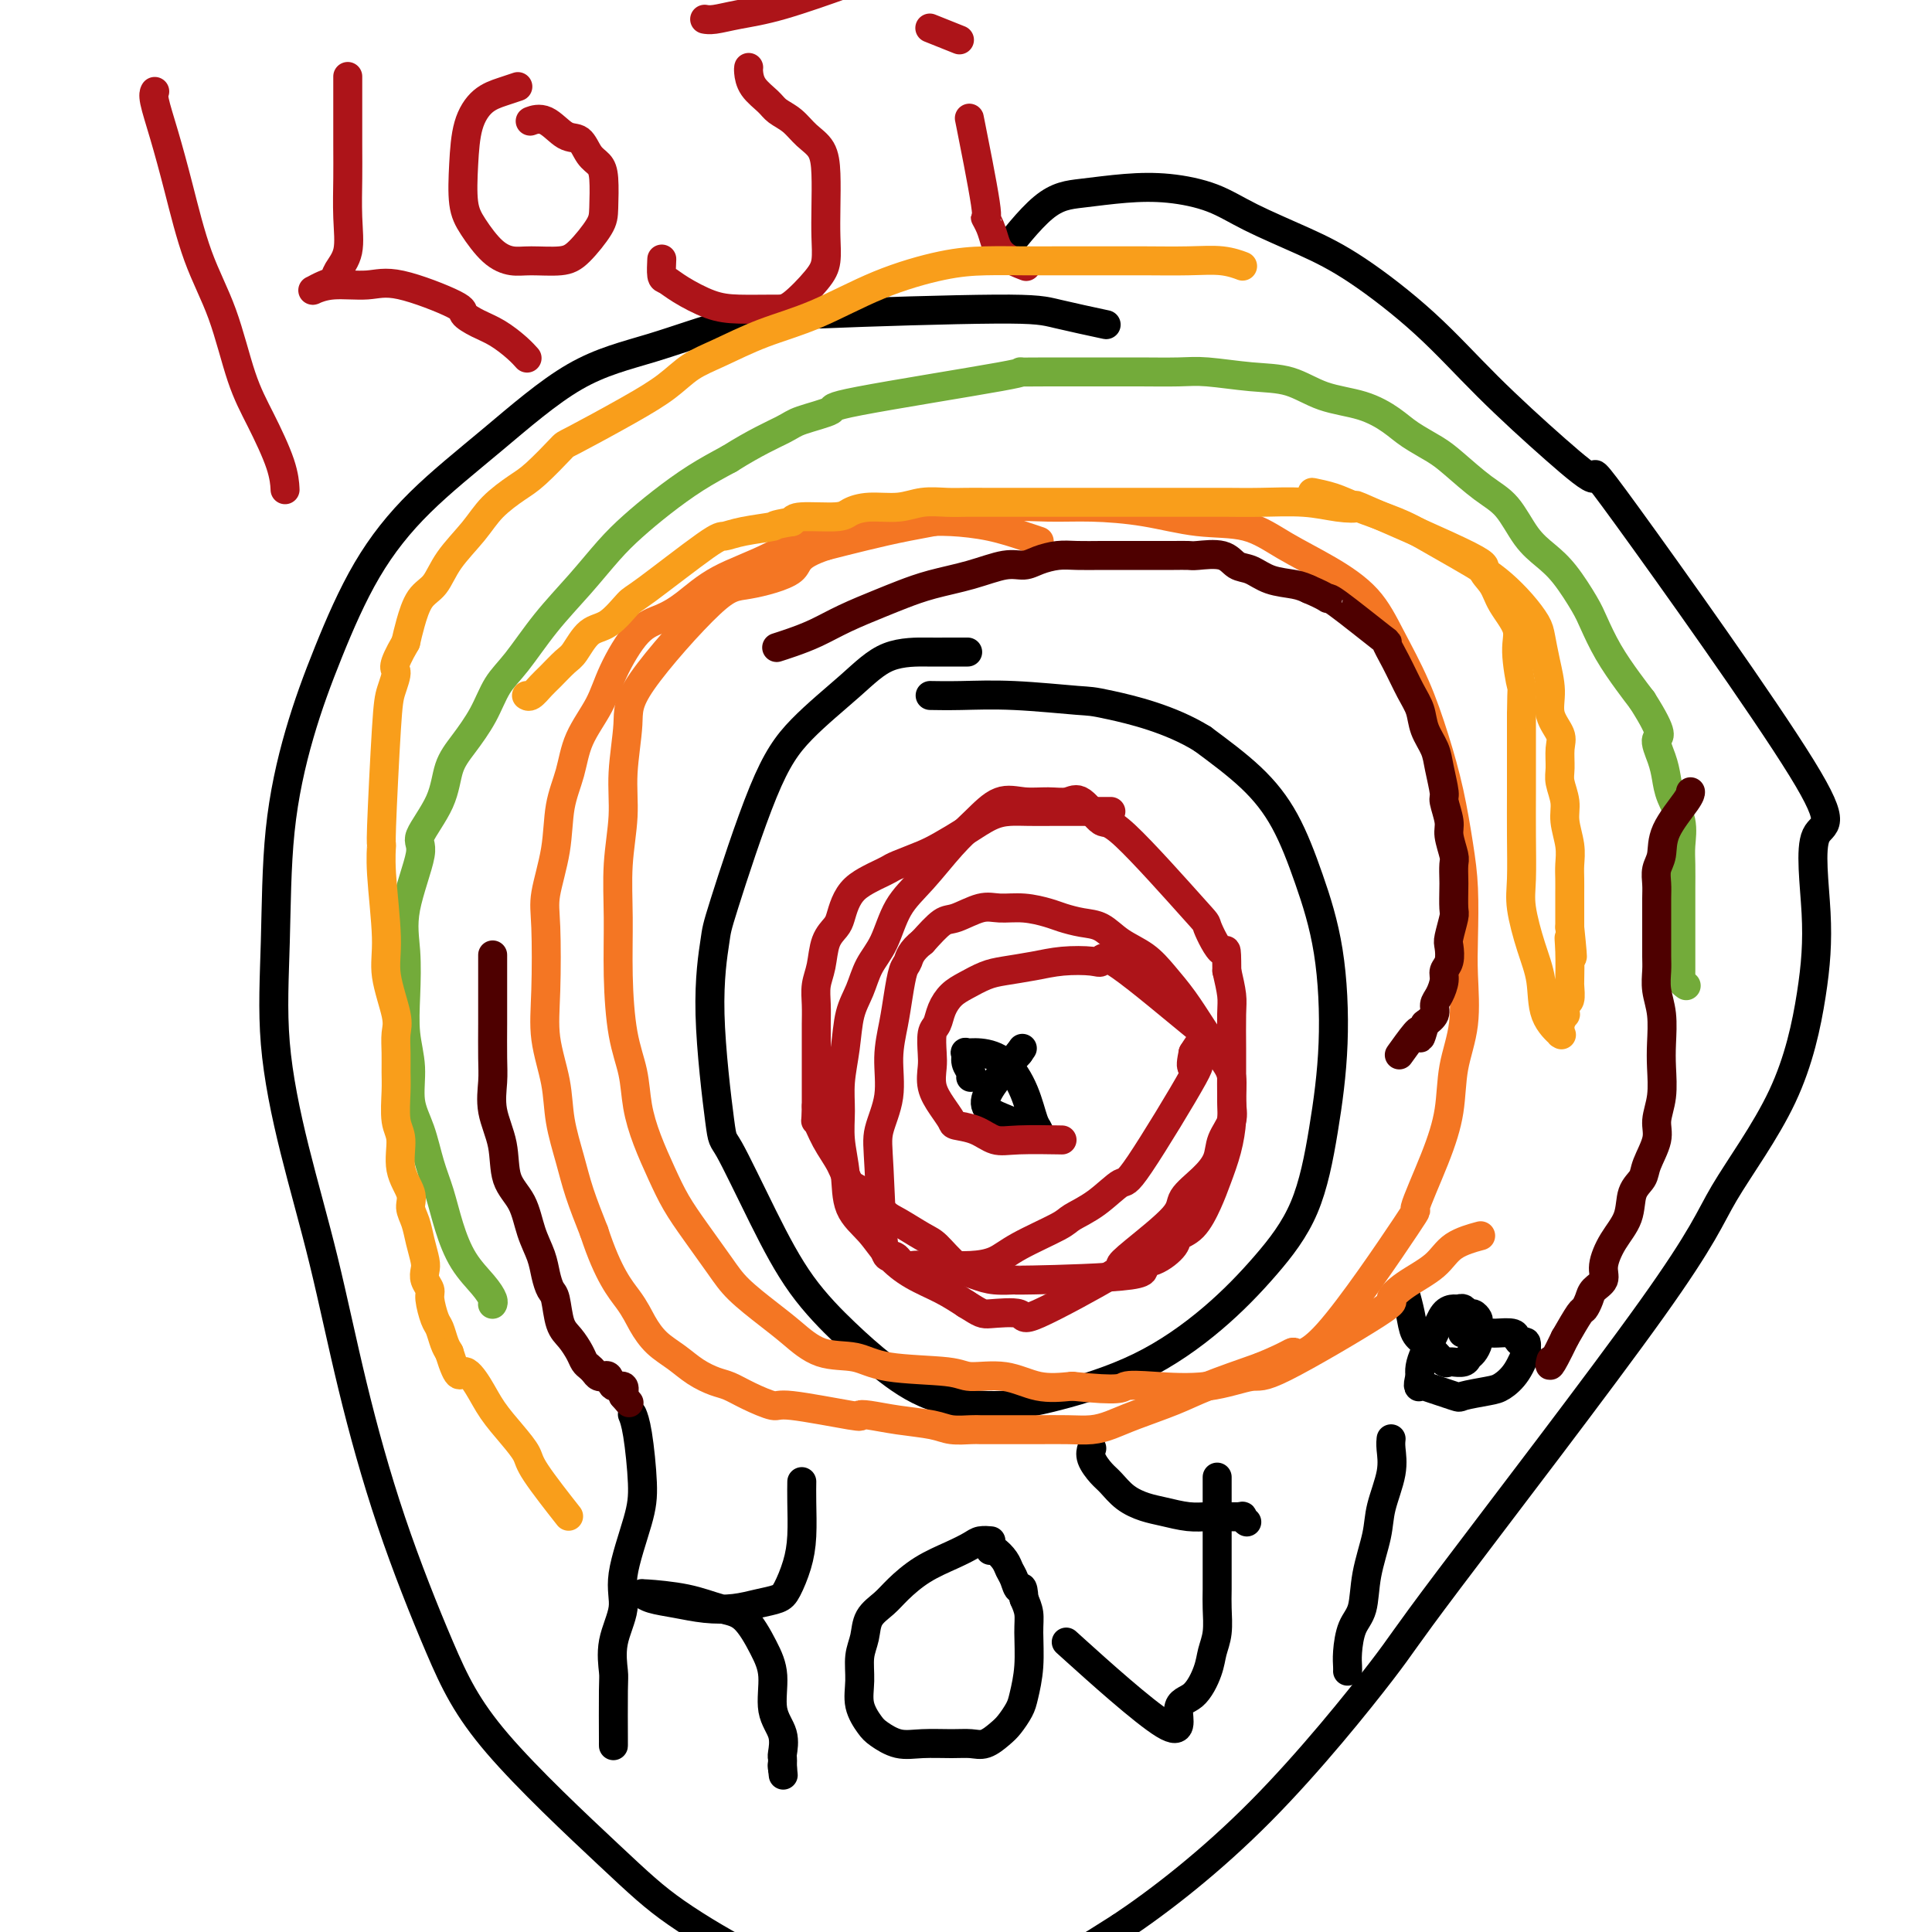 <svg viewBox='0 0 400 400' version='1.1' xmlns='http://www.w3.org/2000/svg' xmlns:xlink='http://www.w3.org/1999/xlink'><g fill='none' stroke='#000000' stroke-width='6' stroke-linecap='round' stroke-linejoin='round'><path d='M228,67c0.883,0.190 1.767,0.380 0,0c-1.767,-0.380 -6.184,-1.330 -9,-2c-2.816,-0.670 -4.029,-1.061 -13,-1c-8.971,0.061 -25.698,0.573 -36,1c-10.302,0.427 -14.180,0.769 -19,2c-4.820,1.231 -10.583,3.353 -16,5c-5.417,1.647 -10.488,2.821 -16,6c-5.512,3.179 -11.464,8.364 -17,13c-5.536,4.636 -10.657,8.724 -15,13c-4.343,4.276 -7.909,8.742 -11,14c-3.091,5.258 -5.707,11.308 -8,17c-2.293,5.692 -4.265,11.025 -6,17c-1.735,5.975 -3.235,12.591 -4,20c-0.765,7.409 -0.794,15.611 -1,23c-0.206,7.389 -0.587,13.963 0,21c0.587,7.037 2.142,14.535 4,22c1.858,7.465 4.018,14.898 6,23c1.982,8.102 3.787,16.874 6,26c2.213,9.126 4.834,18.607 8,28c3.166,9.393 6.878,18.699 10,26c3.122,7.301 5.655,12.597 12,20c6.345,7.403 16.502,16.913 23,23c6.498,6.087 9.337,8.753 14,12c4.663,3.247 11.150,7.077 17,10c5.850,2.923 11.063,4.938 17,6c5.937,1.062 12.598,1.171 19,1c6.402,-0.171 12.543,-0.620 19,-3c6.457,-2.380 13.228,-6.690 20,-11'/><path d='M232,399c8.204,-5.466 18.714,-13.630 29,-24c10.286,-10.370 20.347,-22.944 25,-29c4.653,-6.056 3.898,-5.593 14,-19c10.102,-13.407 31.062,-40.683 42,-56c10.938,-15.317 11.853,-18.674 15,-24c3.147,-5.326 8.527,-12.619 12,-20c3.473,-7.381 5.039,-14.849 6,-21c0.961,-6.151 1.318,-10.985 1,-17c-0.318,-6.015 -1.309,-13.211 0,-16c1.309,-2.789 4.918,-1.171 -3,-14c-7.918,-12.829 -27.363,-40.107 -36,-52c-8.637,-11.893 -6.466,-8.403 -7,-8c-0.534,0.403 -3.771,-2.281 -8,-6c-4.229,-3.719 -9.448,-8.472 -14,-13c-4.552,-4.528 -8.436,-8.830 -13,-13c-4.564,-4.170 -9.806,-8.207 -14,-11c-4.194,-2.793 -7.339,-4.343 -11,-6c-3.661,-1.657 -7.839,-3.422 -11,-5c-3.161,-1.578 -5.307,-2.971 -8,-4c-2.693,-1.029 -5.935,-1.696 -9,-2c-3.065,-0.304 -5.954,-0.244 -9,0c-3.046,0.244 -6.249,0.674 -9,1c-2.751,0.326 -5.048,0.549 -8,3c-2.952,2.451 -6.558,7.129 -8,9c-1.442,1.871 -0.721,0.936 0,0'/><path d='M200,135c-0.103,-0.000 -0.206,-0.000 0,0c0.206,0.000 0.721,0.002 0,0c-0.721,-0.002 -2.676,-0.006 -4,0c-1.324,0.006 -2.016,0.021 -4,0c-1.984,-0.021 -5.260,-0.079 -8,1c-2.740,1.079 -4.943,3.296 -8,6c-3.057,2.704 -6.968,5.894 -10,9c-3.032,3.106 -5.184,6.126 -8,13c-2.816,6.874 -6.297,17.600 -8,23c-1.703,5.400 -1.627,5.474 -2,8c-0.373,2.526 -1.195,7.505 -1,15c0.195,7.495 1.407,17.507 2,22c0.593,4.493 0.567,3.466 2,6c1.433,2.534 4.327,8.629 7,14c2.673,5.371 5.127,10.018 8,14c2.873,3.982 6.167,7.298 9,10c2.833,2.702 5.206,4.790 8,7c2.794,2.210 6.011,4.543 10,6c3.989,1.457 8.752,2.040 13,2c4.248,-0.040 7.980,-0.701 13,-2c5.020,-1.299 11.326,-3.234 17,-6c5.674,-2.766 10.715,-6.361 15,-10c4.285,-3.639 7.813,-7.320 11,-11c3.187,-3.680 6.034,-7.357 8,-12c1.966,-4.643 3.053,-10.251 4,-16c0.947,-5.749 1.756,-11.637 2,-18c0.244,-6.363 -0.075,-13.199 -1,-19c-0.925,-5.801 -2.454,-10.565 -4,-15c-1.546,-4.435 -3.109,-8.540 -5,-12c-1.891,-3.460 -4.112,-6.274 -7,-9c-2.888,-2.726 -6.444,-5.363 -10,-8'/><path d='M249,153c-6.679,-4.171 -14.877,-6.098 -19,-7c-4.123,-0.902 -4.173,-0.777 -7,-1c-2.827,-0.223 -8.432,-0.792 -13,-1c-4.568,-0.208 -8.100,-0.056 -11,0c-2.900,0.056 -5.169,0.015 -6,0c-0.831,-0.015 -0.223,-0.004 0,0c0.223,0.004 0.060,0.001 0,0c-0.060,-0.001 -0.017,-0.000 0,0c0.017,0.000 0.009,0.000 0,0'/><path d='M201,223c-0.002,0.005 -0.005,0.010 0,0c0.005,-0.010 0.016,-0.035 0,0c-0.016,0.035 -0.059,0.129 0,0c0.059,-0.129 0.219,-0.480 0,-1c-0.219,-0.520 -0.818,-1.208 -1,-2c-0.182,-0.792 0.052,-1.687 0,-2c-0.052,-0.313 -0.389,-0.042 0,0c0.389,0.042 1.506,-0.144 3,0c1.494,0.144 3.367,0.617 5,2c1.633,1.383 3.026,3.676 4,6c0.974,2.324 1.528,4.678 2,6c0.472,1.322 0.860,1.613 1,2c0.140,0.387 0.032,0.871 0,1c-0.032,0.129 0.014,-0.095 0,0c-0.014,0.095 -0.086,0.510 -1,0c-0.914,-0.510 -2.669,-1.945 -5,-3c-2.331,-1.055 -5.237,-1.730 -5,-4c0.237,-2.270 3.619,-6.135 7,-10'/><path d='M211,218c1.167,-1.667 0.583,-0.833 0,0'/><path d='M131,293c0.022,0.052 0.044,0.104 0,0c-0.044,-0.104 -0.153,-0.364 0,0c0.153,0.364 0.569,1.351 1,4c0.431,2.649 0.879,6.962 1,10c0.121,3.038 -0.083,4.803 -1,8c-0.917,3.197 -2.547,7.825 -3,11c-0.453,3.175 0.271,4.898 0,7c-0.271,2.102 -1.537,4.584 -2,7c-0.463,2.416 -0.124,4.767 0,6c0.124,1.233 0.033,1.350 0,4c-0.033,2.650 -0.009,7.834 0,10c0.009,2.166 0.002,1.312 0,1c-0.002,-0.312 -0.001,-0.084 0,0c0.001,0.084 0.000,0.022 0,0c-0.000,-0.022 -0.000,-0.006 0,0c0.000,0.006 0.000,0.002 0,0c-0.000,-0.002 -0.000,-0.000 0,0c0.000,0.000 0.000,0.000 0,0'/><path d='M166,307c-0.000,0.005 -0.000,0.011 0,0c0.000,-0.011 0.001,-0.038 0,0c-0.001,0.038 -0.002,0.140 0,0c0.002,-0.140 0.008,-0.522 0,0c-0.008,0.522 -0.031,1.947 0,4c0.031,2.053 0.116,4.735 0,7c-0.116,2.265 -0.434,4.113 -1,6c-0.566,1.887 -1.381,3.813 -2,5c-0.619,1.187 -1.042,1.636 -2,2c-0.958,0.364 -2.452,0.645 -4,1c-1.548,0.355 -3.151,0.785 -5,1c-1.849,0.215 -3.945,0.215 -6,0c-2.055,-0.215 -4.070,-0.647 -6,-1c-1.930,-0.353 -3.775,-0.629 -5,-1c-1.225,-0.371 -1.830,-0.839 -2,-1c-0.170,-0.161 0.096,-0.016 0,0c-0.096,0.016 -0.552,-0.097 1,0c1.552,0.097 5.114,0.403 8,1c2.886,0.597 5.097,1.485 7,2c1.903,0.515 3.498,0.657 5,2c1.502,1.343 2.910,3.887 4,6c1.090,2.113 1.861,3.795 2,6c0.139,2.205 -0.355,4.935 0,7c0.355,2.065 1.559,3.466 2,5c0.441,1.534 0.118,3.199 0,4c-0.118,0.801 -0.032,0.736 0,1c0.032,0.264 0.008,0.855 0,1c-0.008,0.145 -0.002,-0.157 0,0c0.002,0.157 0.001,0.773 0,1c-0.001,0.227 -0.000,0.065 0,0c0.000,-0.065 0.000,-0.032 0,0'/><path d='M162,366c0.311,2.956 0.089,0.844 0,0c-0.089,-0.844 -0.044,-0.422 0,0'/><path d='M205,319c-0.004,-0.000 -0.007,-0.001 0,0c0.007,0.001 0.025,0.003 0,0c-0.025,-0.003 -0.094,-0.009 0,0c0.094,0.009 0.350,0.035 0,0c-0.350,-0.035 -1.308,-0.130 -2,0c-0.692,0.130 -1.118,0.485 -2,1c-0.882,0.515 -2.219,1.190 -4,2c-1.781,0.810 -4.007,1.756 -6,3c-1.993,1.244 -3.753,2.785 -5,4c-1.247,1.215 -1.980,2.102 -3,3c-1.020,0.898 -2.328,1.807 -3,3c-0.672,1.193 -0.710,2.669 -1,4c-0.290,1.331 -0.834,2.516 -1,4c-0.166,1.484 0.044,3.267 0,5c-0.044,1.733 -0.342,3.417 0,5c0.342,1.583 1.322,3.065 2,4c0.678,0.935 1.052,1.322 2,2c0.948,0.678 2.469,1.647 4,2c1.531,0.353 3.071,0.088 5,0c1.929,-0.088 4.246,-0.000 6,0c1.754,0.000 2.946,-0.086 4,0c1.054,0.086 1.970,0.346 3,0c1.030,-0.346 2.175,-1.296 3,-2c0.825,-0.704 1.331,-1.160 2,-2c0.669,-0.840 1.500,-2.062 2,-3c0.500,-0.938 0.667,-1.591 1,-3c0.333,-1.409 0.832,-3.574 1,-6c0.168,-2.426 0.007,-5.115 0,-7c-0.007,-1.885 0.141,-2.967 0,-4c-0.141,-1.033 -0.570,-2.016 -1,-3'/><path d='M212,331c-0.180,-3.452 -0.629,-2.081 -1,-2c-0.371,0.081 -0.663,-1.127 -1,-2c-0.337,-0.873 -0.717,-1.411 -1,-2c-0.283,-0.589 -0.468,-1.230 -1,-2c-0.532,-0.770 -1.413,-1.669 -2,-2c-0.587,-0.331 -0.882,-0.095 -1,0c-0.118,0.095 -0.059,0.047 0,0'/><path d='M226,300c-0.001,0.003 -0.002,0.006 0,0c0.002,-0.006 0.007,-0.020 0,0c-0.007,0.020 -0.025,0.073 0,0c0.025,-0.073 0.092,-0.273 0,0c-0.092,0.273 -0.342,1.018 0,2c0.342,0.982 1.276,2.199 2,3c0.724,0.801 1.239,1.185 2,2c0.761,0.815 1.768,2.061 3,3c1.232,0.939 2.687,1.572 4,2c1.313,0.428 2.483,0.651 4,1c1.517,0.349 3.383,0.825 5,1c1.617,0.175 2.987,0.051 4,0c1.013,-0.051 1.669,-0.027 3,0c1.331,0.027 3.336,0.059 4,0c0.664,-0.059 -0.014,-0.208 0,0c0.014,0.208 0.718,0.774 1,1c0.282,0.226 0.141,0.113 0,0'/><path d='M252,306c0.000,0.004 0.000,0.008 0,0c-0.000,-0.008 -0.000,-0.027 0,0c0.000,0.027 0.000,0.101 0,0c-0.000,-0.101 -0.000,-0.378 0,0c0.000,0.378 0.000,1.409 0,3c-0.000,1.591 -0.000,3.740 0,6c0.000,2.260 0.001,4.632 0,6c-0.001,1.368 -0.004,1.734 0,3c0.004,1.266 0.013,3.432 0,5c-0.013,1.568 -0.050,2.539 0,4c0.050,1.461 0.186,3.411 0,5c-0.186,1.589 -0.695,2.816 -1,4c-0.305,1.184 -0.408,2.325 -1,4c-0.592,1.675 -1.675,3.885 -3,5c-1.325,1.115 -2.891,1.134 -3,3c-0.109,1.866 1.240,5.579 -3,3c-4.240,-2.579 -14.069,-11.451 -18,-15c-3.931,-3.549 -1.966,-1.774 0,0'/><path d='M288,298c0.001,-0.009 0.002,-0.018 0,0c-0.002,0.018 -0.008,0.061 0,0c0.008,-0.061 0.028,-0.228 0,0c-0.028,0.228 -0.106,0.852 0,2c0.106,1.148 0.394,2.821 0,5c-0.394,2.179 -1.471,4.864 -2,7c-0.529,2.136 -0.510,3.723 -1,6c-0.490,2.277 -1.490,5.244 -2,8c-0.510,2.756 -0.529,5.303 -1,7c-0.471,1.697 -1.394,2.546 -2,4c-0.606,1.454 -0.894,3.514 -1,5c-0.106,1.486 -0.028,2.398 0,3c0.028,0.602 0.008,0.893 0,1c-0.008,0.107 -0.002,0.029 0,0c0.002,-0.029 0.001,-0.008 0,0c-0.001,0.008 -0.000,0.002 0,0c0.000,-0.002 0.000,-0.001 0,0c-0.000,0.001 -0.000,0.000 0,0c0.000,-0.000 0.000,-0.000 0,0c-0.000,0.000 -0.000,0.000 0,0'/><path d='M291,268c-0.000,-0.002 -0.001,-0.004 0,0c0.001,0.004 0.003,0.012 0,0c-0.003,-0.012 -0.013,-0.046 0,0c0.013,0.046 0.048,0.172 0,0c-0.048,-0.172 -0.179,-0.643 0,0c0.179,0.643 0.668,2.400 1,4c0.332,1.600 0.508,3.041 1,4c0.492,0.959 1.299,1.434 2,2c0.701,0.566 1.296,1.223 2,2c0.704,0.777 1.516,1.673 2,2c0.484,0.327 0.641,0.084 1,0c0.359,-0.084 0.922,-0.011 1,0c0.078,0.011 -0.329,-0.042 0,0c0.329,0.042 1.395,0.177 2,0c0.605,-0.177 0.750,-0.667 1,-1c0.250,-0.333 0.604,-0.509 1,-1c0.396,-0.491 0.835,-1.299 1,-2c0.165,-0.701 0.055,-1.297 0,-2c-0.055,-0.703 -0.056,-1.513 0,-2c0.056,-0.487 0.170,-0.652 0,-1c-0.170,-0.348 -0.622,-0.878 -1,-1c-0.378,-0.122 -0.682,0.164 -1,0c-0.318,-0.164 -0.651,-0.778 -1,-1c-0.349,-0.222 -0.713,-0.051 -1,0c-0.287,0.051 -0.497,-0.019 -1,0c-0.503,0.019 -1.298,0.127 -2,1c-0.702,0.873 -1.312,2.512 -2,4c-0.688,1.488 -1.454,2.824 -2,4c-0.546,1.176 -0.870,2.193 -1,3c-0.130,0.807 -0.065,1.403 0,2'/><path d='M294,285c-0.740,2.496 -0.091,2.235 0,2c0.091,-0.235 -0.377,-0.443 1,0c1.377,0.443 4.599,1.537 6,2c1.401,0.463 0.982,0.294 2,0c1.018,-0.294 3.474,-0.714 5,-1c1.526,-0.286 2.122,-0.438 3,-1c0.878,-0.562 2.036,-1.533 3,-3c0.964,-1.467 1.733,-3.429 2,-4c0.267,-0.571 0.032,0.250 0,0c-0.032,-0.250 0.138,-1.569 0,-2c-0.138,-0.431 -0.584,0.028 -1,0c-0.416,-0.028 -0.802,-0.543 -1,-1c-0.198,-0.457 -0.209,-0.854 -1,-1c-0.791,-0.146 -2.363,-0.039 -3,0c-0.637,0.039 -0.339,0.010 -1,0c-0.661,-0.010 -2.282,-0.003 -3,0c-0.718,0.003 -0.532,0.001 -1,0c-0.468,-0.001 -1.589,-0.000 -2,0c-0.411,0.000 -0.111,0.000 0,0c0.111,-0.000 0.032,-0.000 0,0c-0.032,0.000 -0.016,0.000 0,0'/></g>
<g fill='none' stroke='#AD1419' stroke-width='6' stroke-linecap='round' stroke-linejoin='round'><path d='M230,168c0.000,0.000 0.000,0.000 0,0c-0.000,-0.000 -0.001,-0.000 0,0c0.001,0.000 0.002,0.000 0,0c-0.002,-0.000 -0.009,-0.000 -1,0c-0.991,0.000 -2.967,0.002 -5,0c-2.033,-0.002 -4.125,-0.006 -6,0c-1.875,0.006 -3.534,0.022 -5,0c-1.466,-0.022 -2.739,-0.081 -4,0c-1.261,0.081 -2.509,0.302 -4,1c-1.491,0.698 -3.225,1.875 -5,3c-1.775,1.125 -3.592,2.200 -5,3c-1.408,0.800 -2.407,1.327 -4,2c-1.593,0.673 -3.781,1.492 -5,2c-1.219,0.508 -1.468,0.705 -2,1c-0.532,0.295 -1.347,0.688 -2,1c-0.653,0.312 -1.144,0.545 -2,1c-0.856,0.455 -2.079,1.134 -3,2c-0.921,0.866 -1.542,1.918 -2,3c-0.458,1.082 -0.753,2.193 -1,3c-0.247,0.807 -0.444,1.310 -1,2c-0.556,0.690 -1.469,1.567 -2,3c-0.531,1.433 -0.678,3.422 -1,5c-0.322,1.578 -0.818,2.746 -1,4c-0.182,1.254 -0.049,2.595 0,4c0.049,1.405 0.013,2.875 0,4c-0.013,1.125 -0.003,1.907 0,3c0.003,1.093 0.001,2.499 0,4c-0.001,1.501 -0.000,3.096 0,4c0.000,0.904 0.000,1.115 0,2c-0.000,0.885 -0.000,2.442 0,4'/><path d='M169,229c-0.079,4.369 -0.276,2.793 0,3c0.276,0.207 1.026,2.199 2,4c0.974,1.801 2.173,3.412 3,5c0.827,1.588 1.282,3.154 2,4c0.718,0.846 1.699,0.973 3,2c1.301,1.027 2.921,2.954 4,4c1.079,1.046 1.618,1.211 3,2c1.382,0.789 3.607,2.201 5,3c1.393,0.799 1.955,0.984 3,2c1.045,1.016 2.573,2.861 4,4c1.427,1.139 2.754,1.571 4,2c1.246,0.429 2.412,0.854 4,1c1.588,0.146 3.600,0.014 4,0c0.400,-0.014 -0.810,0.092 4,0c4.810,-0.092 15.640,-0.381 20,-1c4.360,-0.619 2.249,-1.567 2,-2c-0.249,-0.433 1.365,-0.352 3,-1c1.635,-0.648 3.291,-2.026 4,-3c0.709,-0.974 0.470,-1.543 1,-2c0.530,-0.457 1.831,-0.803 3,-2c1.169,-1.197 2.208,-3.246 3,-5c0.792,-1.754 1.336,-3.214 2,-5c0.664,-1.786 1.446,-3.899 2,-6c0.554,-2.101 0.880,-4.190 1,-6c0.120,-1.810 0.033,-3.340 0,-5c-0.033,-1.660 -0.012,-3.450 0,-5c0.012,-1.550 0.013,-2.859 0,-5c-0.013,-2.141 -0.042,-5.115 0,-7c0.042,-1.885 0.155,-2.681 0,-4c-0.155,-1.319 -0.577,-3.159 -1,-5'/><path d='M254,201c-0.037,-6.328 -0.129,-3.649 -1,-4c-0.871,-0.351 -2.519,-3.731 -3,-5c-0.481,-1.269 0.206,-0.427 -3,-4c-3.206,-3.573 -10.306,-11.560 -14,-15c-3.694,-3.440 -3.982,-2.332 -5,-3c-1.018,-0.668 -2.767,-3.110 -4,-4c-1.233,-0.890 -1.949,-0.227 -3,0c-1.051,0.227 -2.435,0.017 -4,0c-1.565,-0.017 -3.309,0.157 -5,0c-1.691,-0.157 -3.327,-0.646 -5,0c-1.673,0.646 -3.381,2.426 -5,4c-1.619,1.574 -3.147,2.940 -5,5c-1.853,2.060 -4.029,4.812 -6,7c-1.971,2.188 -3.736,3.811 -5,6c-1.264,2.189 -2.026,4.943 -3,7c-0.974,2.057 -2.160,3.416 -3,5c-0.840,1.584 -1.335,3.391 -2,5c-0.665,1.609 -1.500,3.019 -2,5c-0.500,1.981 -0.666,4.533 -1,7c-0.334,2.467 -0.835,4.848 -1,7c-0.165,2.152 0.006,4.076 0,6c-0.006,1.924 -0.190,3.848 0,6c0.190,2.152 0.755,4.533 1,7c0.245,2.467 0.172,5.020 1,7c0.828,1.980 2.559,3.387 4,5c1.441,1.613 2.592,3.432 4,5c1.408,1.568 3.071,2.884 5,4c1.929,1.116 4.122,2.033 6,3c1.878,0.967 3.439,1.983 5,3'/><path d='M200,270c3.245,2.033 3.358,2.115 5,2c1.642,-0.115 4.811,-0.428 6,0c1.189,0.428 0.396,1.598 4,0c3.604,-1.598 11.603,-5.963 15,-8c3.397,-2.037 2.190,-1.745 2,-2c-0.190,-0.255 0.636,-1.057 3,-3c2.364,-1.943 6.267,-5.026 8,-7c1.733,-1.974 1.295,-2.839 2,-4c0.705,-1.161 2.553,-2.619 4,-4c1.447,-1.381 2.494,-2.684 3,-4c0.506,-1.316 0.471,-2.647 1,-4c0.529,-1.353 1.622,-2.730 2,-4c0.378,-1.270 0.041,-2.432 0,-4c-0.041,-1.568 0.215,-3.542 0,-5c-0.215,-1.458 -0.902,-2.400 -2,-4c-1.098,-1.600 -2.607,-3.859 -4,-6c-1.393,-2.141 -2.669,-4.164 -4,-6c-1.331,-1.836 -2.718,-3.486 -4,-5c-1.282,-1.514 -2.458,-2.892 -4,-4c-1.542,-1.108 -3.450,-1.946 -5,-3c-1.550,-1.054 -2.741,-2.325 -4,-3c-1.259,-0.675 -2.584,-0.755 -4,-1c-1.416,-0.245 -2.922,-0.656 -4,-1c-1.078,-0.344 -1.727,-0.621 -3,-1c-1.273,-0.379 -3.169,-0.861 -5,-1c-1.831,-0.139 -3.598,0.065 -5,0c-1.402,-0.065 -2.438,-0.399 -4,0c-1.562,0.399 -3.651,1.530 -5,2c-1.349,0.470 -1.957,0.277 -3,1c-1.043,0.723 -2.522,2.361 -4,4'/><path d='M191,195c-2.488,1.929 -2.710,3.251 -3,4c-0.290,0.749 -0.650,0.925 -1,2c-0.350,1.075 -0.690,3.049 -1,5c-0.310,1.951 -0.592,3.878 -1,6c-0.408,2.122 -0.944,4.438 -1,7c-0.056,2.562 0.369,5.371 0,8c-0.369,2.629 -1.532,5.080 -2,7c-0.468,1.920 -0.241,3.309 0,8c0.241,4.691 0.494,12.683 1,16c0.506,3.317 1.263,1.961 2,2c0.737,0.039 1.452,1.475 2,2c0.548,0.525 0.929,0.139 2,0c1.071,-0.139 2.830,-0.031 4,0c1.170,0.031 1.749,-0.016 3,0c1.251,0.016 3.172,0.093 5,0c1.828,-0.093 3.562,-0.358 5,-1c1.438,-0.642 2.582,-1.662 5,-3c2.418,-1.338 6.112,-2.993 8,-4c1.888,-1.007 1.969,-1.366 3,-2c1.031,-0.634 3.011,-1.544 5,-3c1.989,-1.456 3.986,-3.459 5,-4c1.014,-0.541 1.045,0.381 4,-4c2.955,-4.381 8.834,-14.064 11,-18c2.166,-3.936 0.619,-2.125 0,-2c-0.619,0.125 -0.309,-1.438 0,-3'/><path d='M247,218c2.550,-4.205 3.426,-3.219 0,-6c-3.426,-2.781 -11.152,-9.331 -15,-12c-3.848,-2.669 -3.817,-1.458 -4,-1c-0.183,0.458 -0.579,0.163 -2,0c-1.421,-0.163 -3.868,-0.195 -6,0c-2.132,0.195 -3.950,0.618 -6,1c-2.050,0.382 -4.332,0.724 -6,1c-1.668,0.276 -2.723,0.487 -4,1c-1.277,0.513 -2.777,1.329 -4,2c-1.223,0.671 -2.170,1.198 -3,2c-0.830,0.802 -1.542,1.880 -2,3c-0.458,1.120 -0.660,2.284 -1,3c-0.340,0.716 -0.818,0.985 -1,2c-0.182,1.015 -0.070,2.776 0,4c0.070,1.224 0.096,1.911 0,3c-0.096,1.089 -0.315,2.581 0,4c0.315,1.419 1.165,2.766 2,4c0.835,1.234 1.657,2.355 2,3c0.343,0.645 0.209,0.814 1,1c0.791,0.186 2.508,0.390 4,1c1.492,0.610 2.761,1.628 4,2c1.239,0.372 2.449,0.100 5,0c2.551,-0.100 6.443,-0.029 8,0c1.557,0.029 0.778,0.014 0,0'/><path d='M32,19c-0.011,0.021 -0.023,0.042 0,0c0.023,-0.042 0.080,-0.147 0,0c-0.080,0.147 -0.297,0.545 0,2c0.297,1.455 1.107,3.965 2,7c0.893,3.035 1.869,6.593 3,11c1.131,4.407 2.419,9.661 4,14c1.581,4.339 3.457,7.762 5,12c1.543,4.238 2.753,9.290 4,13c1.247,3.710 2.530,6.077 4,9c1.470,2.923 3.127,6.402 4,9c0.873,2.598 0.964,4.314 1,5c0.036,0.686 0.018,0.343 0,0'/><path d='M72,16c0.000,0.004 0.000,0.007 0,0c-0.000,-0.007 -0.000,-0.026 0,0c0.000,0.026 0.000,0.096 0,0c-0.000,-0.096 -0.001,-0.359 0,0c0.001,0.359 0.002,1.341 0,4c-0.002,2.659 -0.007,6.995 0,10c0.007,3.005 0.028,4.679 0,7c-0.028,2.321 -0.104,5.290 0,8c0.104,2.710 0.388,5.161 0,7c-0.388,1.839 -1.449,3.067 -2,4c-0.551,0.933 -0.592,1.570 -1,2c-0.408,0.430 -1.181,0.651 -2,1c-0.819,0.349 -1.683,0.825 -2,1c-0.317,0.175 -0.087,0.048 0,0c0.087,-0.048 0.033,-0.017 0,0c-0.033,0.017 -0.043,0.020 0,0c0.043,-0.020 0.139,-0.061 0,0c-0.139,0.061 -0.512,0.226 0,0c0.512,-0.226 1.911,-0.843 4,-1c2.089,-0.157 4.869,0.146 7,0c2.131,-0.146 3.612,-0.742 7,0c3.388,0.742 8.682,2.821 11,4c2.318,1.179 1.658,1.458 2,2c0.342,0.542 1.685,1.347 3,2c1.315,0.653 2.601,1.156 4,2c1.399,0.844 2.911,2.030 4,3c1.089,0.970 1.755,1.723 2,2c0.245,0.277 0.070,0.079 0,0c-0.070,-0.079 -0.035,-0.040 0,0'/><path d='M107,18c-0.065,0.021 -0.129,0.043 0,0c0.129,-0.043 0.452,-0.150 0,0c-0.452,0.150 -1.677,0.556 -3,1c-1.323,0.444 -2.742,0.924 -4,2c-1.258,1.076 -2.353,2.746 -3,5c-0.647,2.254 -0.844,5.091 -1,8c-0.156,2.909 -0.270,5.889 0,8c0.270,2.111 0.925,3.351 2,5c1.075,1.649 2.569,3.707 4,5c1.431,1.293 2.800,1.823 4,2c1.200,0.177 2.230,0.003 4,0c1.770,-0.003 4.279,0.165 6,0c1.721,-0.165 2.655,-0.663 4,-2c1.345,-1.337 3.100,-3.511 4,-5c0.900,-1.489 0.943,-2.291 1,-4c0.057,-1.709 0.126,-4.325 0,-6c-0.126,-1.675 -0.449,-2.407 -1,-3c-0.551,-0.593 -1.332,-1.045 -2,-2c-0.668,-0.955 -1.223,-2.414 -2,-3c-0.777,-0.586 -1.777,-0.301 -3,-1c-1.223,-0.699 -2.668,-2.383 -4,-3c-1.332,-0.617 -2.551,-0.166 -3,0c-0.449,0.166 -0.128,0.047 0,0c0.128,-0.047 0.064,-0.024 0,0'/><path d='M146,4c0.002,0.000 0.005,0.001 0,0c-0.005,-0.001 -0.016,-0.003 0,0c0.016,0.003 0.061,0.011 0,0c-0.061,-0.011 -0.228,-0.042 0,0c0.228,0.042 0.851,0.158 2,0c1.149,-0.158 2.823,-0.589 5,-1c2.177,-0.411 4.855,-0.803 9,-2c4.145,-1.197 9.756,-3.199 12,-4c2.244,-0.801 1.122,-0.400 0,0'/><path d='M155,14c-0.000,0.001 -0.000,0.002 0,0c0.000,-0.002 0.001,-0.006 0,0c-0.001,0.006 -0.004,0.022 0,0c0.004,-0.022 0.017,-0.080 0,0c-0.017,0.080 -0.062,0.300 0,1c0.062,0.700 0.232,1.882 1,3c0.768,1.118 2.135,2.174 3,3c0.865,0.826 1.226,1.422 2,2c0.774,0.578 1.959,1.139 3,2c1.041,0.861 1.939,2.021 3,3c1.061,0.979 2.285,1.777 3,3c0.715,1.223 0.920,2.870 1,5c0.080,2.130 0.033,4.743 0,7c-0.033,2.257 -0.053,4.160 0,6c0.053,1.840 0.178,3.618 0,5c-0.178,1.382 -0.660,2.369 -2,4c-1.340,1.631 -3.538,3.906 -5,5c-1.462,1.094 -2.188,1.008 -4,1c-1.812,-0.008 -4.710,0.064 -7,0c-2.290,-0.064 -3.973,-0.263 -6,-1c-2.027,-0.737 -4.400,-2.012 -6,-3c-1.600,-0.988 -2.429,-1.687 -3,-2c-0.571,-0.313 -0.885,-0.238 -1,-1c-0.115,-0.762 -0.033,-2.361 0,-3c0.033,-0.639 0.016,-0.320 0,0'/><path d='M201,26c0.007,0.033 0.013,0.067 0,0c-0.013,-0.067 -0.047,-0.233 0,0c0.047,0.233 0.173,0.866 0,0c-0.173,-0.866 -0.646,-3.232 0,0c0.646,3.232 2.411,12.063 3,16c0.589,3.937 0.001,2.982 0,3c-0.001,0.018 0.585,1.010 1,2c0.415,0.990 0.658,1.977 1,3c0.342,1.023 0.785,2.083 2,3c1.215,0.917 3.204,1.691 4,2c0.796,0.309 0.398,0.155 0,0'/><path d='M193,6c-0.003,-0.001 -0.006,-0.002 0,0c0.006,0.002 0.020,0.008 0,0c-0.020,-0.008 -0.074,-0.030 0,0c0.074,0.030 0.278,0.111 0,0c-0.278,-0.111 -1.036,-0.415 0,0c1.036,0.415 3.868,1.547 5,2c1.132,0.453 0.566,0.226 0,0'/></g>
<g fill='none' stroke='#F47623' stroke-width='6' stroke-linecap='round' stroke-linejoin='round'><path d='M215,112c0.013,0.004 0.026,0.009 0,0c-0.026,-0.009 -0.092,-0.031 0,0c0.092,0.031 0.341,0.113 0,0c-0.341,-0.113 -1.272,-0.423 -3,-1c-1.728,-0.577 -4.253,-1.422 -7,-2c-2.747,-0.578 -5.717,-0.888 -8,-1c-2.283,-0.112 -3.880,-0.025 -6,0c-2.120,0.025 -4.764,-0.011 -7,0c-2.236,0.011 -4.064,0.068 -6,0c-1.936,-0.068 -3.980,-0.261 -7,1c-3.020,1.261 -7.016,3.975 -11,6c-3.984,2.025 -7.956,3.362 -11,5c-3.044,1.638 -5.159,3.577 -7,5c-1.841,1.423 -3.407,2.332 -5,3c-1.593,0.668 -3.213,1.097 -5,3c-1.787,1.903 -3.740,5.282 -5,8c-1.260,2.718 -1.828,4.775 -3,7c-1.172,2.225 -2.948,4.619 -4,7c-1.052,2.381 -1.378,4.751 -2,7c-0.622,2.249 -1.539,4.377 -2,7c-0.461,2.623 -0.465,5.741 -1,9c-0.535,3.259 -1.600,6.659 -2,9c-0.400,2.341 -0.133,3.624 0,7c0.133,3.376 0.133,8.845 0,13c-0.133,4.155 -0.398,6.996 0,10c0.398,3.004 1.460,6.169 2,9c0.540,2.831 0.557,5.326 1,8c0.443,2.674 1.312,5.528 2,8c0.688,2.472 1.197,4.564 2,7c0.803,2.436 1.902,5.218 3,8'/><path d='M123,255c2.985,9.110 5.449,11.887 7,14c1.551,2.113 2.190,3.564 3,5c0.810,1.436 1.791,2.856 3,4c1.209,1.144 2.646,2.011 4,3c1.354,0.989 2.626,2.101 4,3c1.374,0.899 2.851,1.584 4,2c1.149,0.416 1.969,0.564 3,1c1.031,0.436 2.272,1.161 4,2c1.728,0.839 3.944,1.793 5,2c1.056,0.207 0.951,-0.334 4,0c3.049,0.334 9.253,1.542 12,2c2.747,0.458 2.036,0.165 2,0c-0.036,-0.165 0.603,-0.202 2,0c1.397,0.202 3.553,0.643 6,1c2.447,0.357 5.184,0.632 7,1c1.816,0.368 2.711,0.831 4,1c1.289,0.169 2.970,0.045 4,0c1.030,-0.045 1.407,-0.012 2,0c0.593,0.012 1.403,0.003 2,0c0.597,-0.003 0.981,-0.000 2,0c1.019,0.000 2.673,-0.002 4,0c1.327,0.002 2.325,0.010 4,0c1.675,-0.010 4.026,-0.036 6,0c1.974,0.036 3.573,0.135 5,0c1.427,-0.135 2.684,-0.503 4,-1c1.316,-0.497 2.693,-1.123 5,-2c2.307,-0.877 5.544,-2.005 8,-3c2.456,-0.995 4.130,-1.856 7,-3c2.870,-1.144 6.935,-2.572 11,-4'/><path d='M261,283c6.830,-2.797 6.406,-3.291 7,-3c0.594,0.291 2.205,1.365 7,-4c4.795,-5.365 12.775,-17.170 16,-22c3.225,-4.830 1.695,-2.685 2,-4c0.305,-1.315 2.446,-6.089 4,-10c1.554,-3.911 2.521,-6.957 3,-10c0.479,-3.043 0.469,-6.082 1,-9c0.531,-2.918 1.604,-5.714 2,-9c0.396,-3.286 0.115,-7.064 0,-10c-0.115,-2.936 -0.064,-5.032 0,-8c0.064,-2.968 0.139,-6.807 0,-10c-0.139,-3.193 -0.494,-5.741 -1,-9c-0.506,-3.259 -1.164,-7.231 -2,-11c-0.836,-3.769 -1.851,-7.336 -3,-11c-1.149,-3.664 -2.433,-7.424 -4,-11c-1.567,-3.576 -3.415,-6.969 -5,-10c-1.585,-3.031 -2.905,-5.700 -5,-8c-2.095,-2.300 -4.964,-4.230 -8,-6c-3.036,-1.770 -6.238,-3.378 -9,-5c-2.762,-1.622 -5.084,-3.257 -8,-4c-2.916,-0.743 -6.426,-0.593 -10,-1c-3.574,-0.407 -7.210,-1.371 -11,-2c-3.790,-0.629 -7.732,-0.923 -11,-1c-3.268,-0.077 -5.862,0.062 -9,0c-3.138,-0.062 -6.819,-0.326 -10,0c-3.181,0.326 -5.863,1.242 -9,2c-3.137,0.758 -6.729,1.358 -10,2c-3.271,0.642 -6.220,1.326 -9,2c-2.780,0.674 -5.390,1.337 -8,2'/><path d='M171,113c-6.681,2.191 -5.383,3.670 -7,5c-1.617,1.330 -6.150,2.513 -9,3c-2.850,0.487 -4.016,0.279 -8,4c-3.984,3.721 -10.784,11.373 -14,16c-3.216,4.627 -2.847,6.231 -3,9c-0.153,2.769 -0.826,6.703 -1,10c-0.174,3.297 0.151,5.958 0,9c-0.151,3.042 -0.780,6.464 -1,10c-0.220,3.536 -0.032,7.185 0,11c0.032,3.815 -0.091,7.796 0,12c0.091,4.204 0.398,8.633 1,12c0.602,3.367 1.501,5.673 2,8c0.499,2.327 0.600,4.675 1,7c0.400,2.325 1.100,4.628 2,7c0.900,2.372 1.999,4.814 3,7c1.001,2.186 1.905,4.114 3,6c1.095,1.886 2.381,3.728 4,6c1.619,2.272 3.571,4.973 5,7c1.429,2.027 2.335,3.378 4,5c1.665,1.622 4.090,3.513 6,5c1.910,1.487 3.306,2.569 5,4c1.694,1.431 3.685,3.211 6,4c2.315,0.789 4.953,0.588 7,1c2.047,0.412 3.504,1.438 7,2c3.496,0.562 9.031,0.659 12,1c2.969,0.341 3.373,0.927 5,1c1.627,0.073 4.476,-0.365 7,0c2.524,0.365 4.721,1.533 7,2c2.279,0.467 4.639,0.234 7,0'/><path d='M222,287c10.314,1.093 10.099,0.324 11,0c0.901,-0.324 2.920,-0.203 6,0c3.080,0.203 7.223,0.487 11,0c3.777,-0.487 7.190,-1.746 9,-2c1.810,-0.254 2.018,0.499 7,-2c4.982,-2.499 14.739,-8.248 19,-11c4.261,-2.752 3.027,-2.506 3,-3c-0.027,-0.494 1.153,-1.726 3,-3c1.847,-1.274 4.361,-2.589 6,-4c1.639,-1.411 2.403,-2.918 4,-4c1.597,-1.082 4.028,-1.738 5,-2c0.972,-0.262 0.486,-0.131 0,0'/></g>
<g fill='none' stroke='#73AB3A' stroke-width='6' stroke-linecap='round' stroke-linejoin='round'><path d='M102,270c-0.002,0.004 -0.005,0.007 0,0c0.005,-0.007 0.017,-0.026 0,0c-0.017,0.026 -0.063,0.095 0,0c0.063,-0.095 0.235,-0.355 0,-1c-0.235,-0.645 -0.878,-1.674 -2,-3c-1.122,-1.326 -2.723,-2.948 -4,-5c-1.277,-2.052 -2.231,-4.535 -3,-7c-0.769,-2.465 -1.354,-4.912 -2,-7c-0.646,-2.088 -1.354,-3.816 -2,-6c-0.646,-2.184 -1.231,-4.825 -2,-7c-0.769,-2.175 -1.722,-3.885 -2,-6c-0.278,-2.115 0.118,-4.635 0,-7c-0.118,-2.365 -0.751,-4.574 -1,-7c-0.249,-2.426 -0.113,-5.069 0,-8c0.113,-2.931 0.201,-6.151 0,-9c-0.201,-2.849 -0.693,-5.329 0,-9c0.693,-3.671 2.572,-8.535 3,-11c0.428,-2.465 -0.594,-2.531 0,-4c0.594,-1.469 2.805,-4.343 4,-7c1.195,-2.657 1.374,-5.099 2,-7c0.626,-1.901 1.697,-3.261 3,-5c1.303,-1.739 2.836,-3.856 4,-6c1.164,-2.144 1.959,-4.316 3,-6c1.041,-1.684 2.328,-2.879 4,-5c1.672,-2.121 3.729,-5.168 6,-8c2.271,-2.832 4.755,-5.450 7,-8c2.245,-2.550 4.251,-5.031 6,-7c1.749,-1.969 3.242,-3.425 5,-5c1.758,-1.575 3.781,-3.270 6,-5c2.219,-1.730 4.634,-3.494 7,-5c2.366,-1.506 4.683,-2.753 7,-4'/><path d='M151,95c5.447,-3.433 9.065,-5.015 11,-6c1.935,-0.985 2.188,-1.374 4,-2c1.812,-0.626 5.182,-1.488 6,-2c0.818,-0.512 -0.916,-0.673 6,-2c6.916,-1.327 22.482,-3.820 29,-5c6.518,-1.180 3.989,-1.048 4,-1c0.011,0.048 2.561,0.012 6,0c3.439,-0.012 7.768,0.000 11,0c3.232,-0.000 5.367,-0.013 8,0c2.633,0.013 5.765,0.052 8,0c2.235,-0.052 3.573,-0.195 6,0c2.427,0.195 5.945,0.727 9,1c3.055,0.273 5.649,0.289 8,1c2.351,0.711 4.460,2.119 7,3c2.540,0.881 5.510,1.234 8,2c2.490,0.766 4.500,1.945 6,3c1.500,1.055 2.491,1.988 4,3c1.509,1.012 3.537,2.105 5,3c1.463,0.895 2.362,1.593 4,3c1.638,1.407 4.016,3.521 6,5c1.984,1.479 3.575,2.321 5,4c1.425,1.679 2.685,4.194 4,6c1.315,1.806 2.686,2.904 4,4c1.314,1.096 2.571,2.190 4,4c1.429,1.810 3.029,4.336 4,6c0.971,1.664 1.312,2.467 2,4c0.688,1.533 1.724,3.797 3,6c1.276,2.203 2.793,4.344 4,6c1.207,1.656 2.103,2.828 3,4'/><path d='M340,145c4.965,7.809 3.376,7.333 3,8c-0.376,0.667 0.459,2.478 1,4c0.541,1.522 0.786,2.755 1,4c0.214,1.245 0.397,2.503 1,4c0.603,1.497 1.626,3.232 2,5c0.374,1.768 0.100,3.568 0,5c-0.100,1.432 -0.027,2.495 0,4c0.027,1.505 0.007,3.453 0,5c-0.007,1.547 -0.002,2.693 0,4c0.002,1.307 0.001,2.775 0,4c-0.001,1.225 -0.000,2.208 0,3c0.000,0.792 -0.000,1.393 0,2c0.000,0.607 0.000,1.220 0,2c-0.000,0.780 -0.001,1.729 0,2c0.001,0.271 0.004,-0.134 0,0c-0.004,0.134 -0.015,0.807 0,1c0.015,0.193 0.056,-0.092 0,0c-0.056,0.092 -0.207,0.563 0,1c0.207,0.437 0.774,0.839 1,1c0.226,0.161 0.113,0.080 0,0'/></g>
<g fill='none' stroke='#4E0000' stroke-width='6' stroke-linecap='round' stroke-linejoin='round'><path d='M350,164c0.001,0.021 0.001,0.043 0,0c-0.001,-0.043 -0.004,-0.150 0,0c0.004,0.150 0.015,0.557 -1,2c-1.015,1.443 -3.057,3.922 -4,6c-0.943,2.078 -0.789,3.756 -1,5c-0.211,1.244 -0.789,2.054 -1,3c-0.211,0.946 -0.057,2.028 0,3c0.057,0.972 0.015,1.834 0,3c-0.015,1.166 -0.005,2.635 0,4c0.005,1.365 0.005,2.624 0,4c-0.005,1.376 -0.015,2.867 0,4c0.015,1.133 0.056,1.907 0,3c-0.056,1.093 -0.210,2.504 0,4c0.210,1.496 0.784,3.079 1,5c0.216,1.921 0.074,4.182 0,6c-0.074,1.818 -0.079,3.193 0,5c0.079,1.807 0.244,4.045 0,6c-0.244,1.955 -0.896,3.627 -1,5c-0.104,1.373 0.339,2.446 0,4c-0.339,1.554 -1.459,3.590 -2,5c-0.541,1.410 -0.503,2.194 -1,3c-0.497,0.806 -1.529,1.633 -2,3c-0.471,1.367 -0.382,3.272 -1,5c-0.618,1.728 -1.944,3.277 -3,5c-1.056,1.723 -1.841,3.618 -2,5c-0.159,1.382 0.310,2.251 0,3c-0.310,0.749 -1.398,1.377 -2,2c-0.602,0.623 -0.718,1.239 -1,2c-0.282,0.761 -0.730,1.666 -1,2c-0.270,0.334 -0.363,0.095 -1,1c-0.637,0.905 -1.819,2.952 -3,5'/><path d='M324,277c-3.622,7.489 -3.178,5.711 -3,5c0.178,-0.711 0.089,-0.356 0,0'/><path d='M102,198c0.000,0.006 0.000,0.013 0,0c-0.000,-0.013 -0.000,-0.044 0,0c0.000,0.044 0.000,0.165 0,0c-0.000,-0.165 -0.000,-0.614 0,0c0.000,0.614 0.001,2.290 0,4c-0.001,1.710 -0.002,3.452 0,5c0.002,1.548 0.008,2.901 0,5c-0.008,2.099 -0.029,4.946 0,7c0.029,2.054 0.109,3.317 0,5c-0.109,1.683 -0.405,3.786 0,6c0.405,2.214 1.513,4.538 2,7c0.487,2.462 0.354,5.060 1,7c0.646,1.940 2.071,3.220 3,5c0.929,1.780 1.362,4.060 2,6c0.638,1.940 1.480,3.542 2,5c0.520,1.458 0.720,2.774 1,4c0.280,1.226 0.642,2.362 1,3c0.358,0.638 0.712,0.776 1,2c0.288,1.224 0.511,3.532 1,5c0.489,1.468 1.244,2.095 2,3c0.756,0.905 1.512,2.089 2,3c0.488,0.911 0.709,1.550 1,2c0.291,0.450 0.651,0.709 1,1c0.349,0.291 0.685,0.612 1,1c0.315,0.388 0.608,0.844 1,1c0.392,0.156 0.883,0.012 1,0c0.117,-0.012 -0.140,0.107 0,0c0.140,-0.107 0.677,-0.441 1,0c0.323,0.441 0.433,1.657 1,2c0.567,0.343 1.591,-0.188 2,0c0.409,0.188 0.205,1.094 0,2'/><path d='M129,289c2.167,2.500 1.083,1.250 0,0'/><path d='M161,134c0.000,-0.000 0.001,-0.000 0,0c-0.001,0.000 -0.002,0.001 0,0c0.002,-0.001 0.008,-0.003 0,0c-0.008,0.003 -0.030,0.010 0,0c0.030,-0.010 0.112,-0.036 0,0c-0.112,0.036 -0.418,0.133 0,0c0.418,-0.133 1.559,-0.497 3,-1c1.441,-0.503 3.183,-1.146 5,-2c1.817,-0.854 3.708,-1.919 6,-3c2.292,-1.081 4.983,-2.178 7,-3c2.017,-0.822 3.359,-1.368 5,-2c1.641,-0.632 3.583,-1.349 6,-2c2.417,-0.651 5.311,-1.236 8,-2c2.689,-0.764 5.172,-1.707 7,-2c1.828,-0.293 2.999,0.065 4,0c1.001,-0.065 1.832,-0.553 3,-1c1.168,-0.447 2.675,-0.852 4,-1c1.325,-0.148 2.469,-0.040 4,0c1.531,0.040 3.448,0.011 5,0c1.552,-0.011 2.738,-0.003 4,0c1.262,0.003 2.600,0.001 4,0c1.400,-0.001 2.861,-0.002 4,0c1.139,0.002 1.957,0.008 3,0c1.043,-0.008 2.312,-0.028 3,0c0.688,0.028 0.794,0.105 2,0c1.206,-0.105 3.513,-0.393 5,0c1.487,0.393 2.155,1.467 3,2c0.845,0.533 1.866,0.524 3,1c1.134,0.476 2.382,1.436 4,2c1.618,0.564 3.605,0.733 5,1c1.395,0.267 2.197,0.634 3,1'/><path d='M271,122c3.713,1.588 3.995,2.057 4,2c0.005,-0.057 -0.266,-0.641 2,1c2.266,1.641 7.069,5.505 9,7c1.931,1.495 0.989,0.619 1,1c0.011,0.381 0.977,2.020 2,4c1.023,1.980 2.105,4.303 3,6c0.895,1.697 1.603,2.770 2,4c0.397,1.230 0.484,2.617 1,4c0.516,1.383 1.463,2.762 2,4c0.537,1.238 0.665,2.336 1,4c0.335,1.664 0.878,3.896 1,5c0.122,1.104 -0.178,1.082 0,2c0.178,0.918 0.832,2.778 1,4c0.168,1.222 -0.151,1.806 0,3c0.151,1.194 0.772,3.000 1,4c0.228,1.000 0.062,1.196 0,2c-0.062,0.804 -0.020,2.215 0,3c0.020,0.785 0.019,0.944 0,2c-0.019,1.056 -0.057,3.011 0,4c0.057,0.989 0.207,1.014 0,2c-0.207,0.986 -0.773,2.935 -1,4c-0.227,1.065 -0.116,1.248 0,2c0.116,0.752 0.237,2.074 0,3c-0.237,0.926 -0.833,1.455 -1,2c-0.167,0.545 0.093,1.105 0,2c-0.093,0.895 -0.540,2.127 -1,3c-0.460,0.873 -0.931,1.389 -1,2c-0.069,0.611 0.266,1.317 0,2c-0.266,0.683 -1.133,1.341 -2,2'/><path d='M295,212c-1.143,4.231 -1.000,2.808 -1,2c-0.000,-0.808 -0.144,-1.001 -1,0c-0.856,1.001 -2.426,3.196 -3,4c-0.574,0.804 -0.154,0.215 0,0c0.154,-0.215 0.041,-0.058 0,0c-0.041,0.058 -0.012,0.017 0,0c0.012,-0.017 0.006,-0.008 0,0'/></g>
<g fill='none' stroke='#F99E1B' stroke-width='6' stroke-linecap='round' stroke-linejoin='round'><path d='M272,102c0.000,0.000 0.001,0.000 0,0c-0.001,-0.000 -0.003,-0.001 0,0c0.003,0.001 0.013,0.003 0,0c-0.013,-0.003 -0.048,-0.010 0,0c0.048,0.010 0.178,0.036 0,0c-0.178,-0.036 -0.666,-0.135 0,0c0.666,0.135 2.484,0.504 4,1c1.516,0.496 2.730,1.119 5,2c2.270,0.881 5.597,2.020 8,3c2.403,0.980 3.882,1.801 6,3c2.118,1.199 4.876,2.775 7,4c2.124,1.225 3.616,2.097 5,3c1.384,0.903 2.661,1.835 4,3c1.339,1.165 2.741,2.561 4,4c1.259,1.439 2.374,2.919 3,4c0.626,1.081 0.764,1.763 1,3c0.236,1.237 0.571,3.029 1,5c0.429,1.971 0.952,4.121 1,6c0.048,1.879 -0.381,3.489 0,5c0.381,1.511 1.570,2.925 2,4c0.430,1.075 0.100,1.812 0,3c-0.100,1.188 0.030,2.827 0,4c-0.030,1.173 -0.218,1.878 0,3c0.218,1.122 0.843,2.659 1,4c0.157,1.341 -0.154,2.484 0,4c0.154,1.516 0.773,3.406 1,5c0.227,1.594 0.061,2.894 0,4c-0.061,1.106 -0.016,2.018 0,3c0.016,0.982 0.004,2.034 0,3c-0.004,0.966 -0.001,1.848 0,3c0.001,1.152 0.001,2.576 0,4'/><path d='M325,192c1.083,10.402 0.290,4.907 0,3c-0.290,-1.907 -0.077,-0.227 0,2c0.077,2.227 0.017,5.001 0,6c-0.017,0.999 0.009,0.223 0,0c-0.009,-0.223 -0.054,0.106 0,1c0.054,0.894 0.207,2.351 0,3c-0.207,0.649 -0.773,0.488 -1,1c-0.227,0.512 -0.113,1.696 0,2c0.113,0.304 0.227,-0.272 0,0c-0.227,0.272 -0.793,1.393 -1,2c-0.207,0.607 -0.056,0.698 0,1c0.056,0.302 0.015,0.813 0,1c-0.015,0.187 -0.004,0.050 0,0c0.004,-0.050 0.001,-0.013 0,0c-0.001,0.013 -0.001,0.003 0,0c0.001,-0.003 0.003,0.002 0,0c-0.003,-0.002 -0.012,-0.010 0,0c0.012,0.010 0.043,0.038 0,0c-0.043,-0.038 -0.161,-0.141 0,0c0.161,0.141 0.600,0.527 0,0c-0.600,-0.527 -2.238,-1.967 -3,-4c-0.762,-2.033 -0.649,-4.659 -1,-7c-0.351,-2.341 -1.166,-4.399 -2,-7c-0.834,-2.601 -1.688,-5.747 -2,-8c-0.312,-2.253 -0.084,-3.615 0,-6c0.084,-2.385 0.022,-5.794 0,-9c-0.022,-3.206 -0.006,-6.209 0,-9c0.006,-2.791 0.002,-5.369 0,-8c-0.002,-2.631 -0.001,-5.316 0,-8'/><path d='M315,148c0.072,-7.185 0.253,-5.149 0,-6c-0.253,-0.851 -0.939,-4.589 -1,-7c-0.061,-2.411 0.503,-3.496 0,-5c-0.503,-1.504 -2.075,-3.427 -3,-5c-0.925,-1.573 -1.204,-2.796 -2,-4c-0.796,-1.204 -2.108,-2.388 -2,-3c0.108,-0.612 1.636,-0.651 -3,-3c-4.636,-2.349 -15.435,-7.008 -20,-9c-4.565,-1.992 -2.897,-1.318 -3,-1c-0.103,0.318 -1.977,0.281 -4,0c-2.023,-0.281 -4.194,-0.807 -7,-1c-2.806,-0.193 -6.246,-0.052 -9,0c-2.754,0.052 -4.821,0.014 -7,0c-2.179,-0.014 -4.471,-0.004 -7,0c-2.529,0.004 -5.296,0.001 -8,0c-2.704,-0.001 -5.345,-0.000 -8,0c-2.655,0.000 -5.322,-0.000 -8,0c-2.678,0.000 -5.366,0.000 -8,0c-2.634,-0.000 -5.215,-0.001 -7,0c-1.785,0.001 -2.776,0.004 -4,0c-1.224,-0.004 -2.683,-0.016 -4,0c-1.317,0.016 -2.492,0.060 -4,0c-1.508,-0.060 -3.347,-0.222 -5,0c-1.653,0.222 -3.119,0.829 -5,1c-1.881,0.171 -4.178,-0.095 -6,0c-1.822,0.095 -3.169,0.551 -4,1c-0.831,0.449 -1.147,0.890 -3,1c-1.853,0.110 -5.244,-0.111 -7,0c-1.756,0.111 -1.878,0.556 -2,1'/><path d='M164,108c-4.779,0.802 -3.228,0.807 -4,1c-0.772,0.193 -3.868,0.573 -6,1c-2.132,0.427 -3.301,0.899 -4,1c-0.699,0.101 -0.928,-0.169 -4,2c-3.072,2.169 -8.987,6.777 -12,9c-3.013,2.223 -3.124,2.061 -4,3c-0.876,0.939 -2.518,2.979 -4,4c-1.482,1.021 -2.806,1.021 -4,2c-1.194,0.979 -2.260,2.935 -3,4c-0.740,1.065 -1.155,1.238 -2,2c-0.845,0.762 -2.121,2.113 -3,3c-0.879,0.887 -1.360,1.309 -2,2c-0.640,0.691 -1.439,1.649 -2,2c-0.561,0.351 -0.882,0.094 -1,0c-0.118,-0.094 -0.032,-0.025 0,0c0.032,0.025 0.008,0.007 0,0c-0.008,-0.007 -0.002,-0.002 0,0c0.002,0.002 0.001,0.001 0,0c-0.001,-0.001 -0.000,-0.000 0,0'/><path d='M257,55c-0.006,-0.002 -0.012,-0.004 0,0c0.012,0.004 0.040,0.015 0,0c-0.040,-0.015 -0.150,-0.057 0,0c0.150,0.057 0.560,0.211 0,0c-0.560,-0.211 -2.089,-0.789 -4,-1c-1.911,-0.211 -4.204,-0.057 -7,0c-2.796,0.057 -6.096,0.015 -9,0c-2.904,-0.015 -5.411,-0.004 -7,0c-1.589,0.004 -2.260,0.002 -4,0c-1.740,-0.002 -4.550,-0.005 -7,0c-2.450,0.005 -4.542,0.017 -7,0c-2.458,-0.017 -5.284,-0.063 -8,0c-2.716,0.063 -5.324,0.236 -9,1c-3.676,0.764 -8.422,2.118 -13,4c-4.578,1.882 -8.988,4.292 -13,6c-4.012,1.708 -7.627,2.716 -11,4c-3.373,1.284 -6.505,2.845 -9,4c-2.495,1.155 -4.353,1.902 -6,3c-1.647,1.098 -3.084,2.545 -5,4c-1.916,1.455 -4.310,2.916 -8,5c-3.690,2.084 -8.675,4.790 -11,6c-2.325,1.210 -1.989,0.923 -3,2c-1.011,1.077 -3.370,3.518 -5,5c-1.630,1.482 -2.533,2.004 -4,3c-1.467,0.996 -3.499,2.466 -5,4c-1.501,1.534 -2.472,3.130 -4,5c-1.528,1.870 -3.614,4.012 -5,6c-1.386,1.988 -2.073,3.822 -3,5c-0.927,1.178 -2.096,1.702 -3,3c-0.904,1.298 -1.544,3.371 -2,5c-0.456,1.629 -0.728,2.815 -1,4'/><path d='M84,133c-3.189,5.495 -2.161,5.231 -2,6c0.161,0.769 -0.547,2.571 -1,4c-0.453,1.429 -0.653,2.485 -1,8c-0.347,5.515 -0.841,15.489 -1,20c-0.159,4.511 0.018,3.557 0,4c-0.018,0.443 -0.229,2.281 0,6c0.229,3.719 0.899,9.320 1,13c0.101,3.680 -0.365,5.440 0,8c0.365,2.560 1.562,5.922 2,8c0.438,2.078 0.116,2.874 0,4c-0.116,1.126 -0.027,2.581 0,4c0.027,1.419 -0.009,2.801 0,4c0.009,1.199 0.063,2.215 0,4c-0.063,1.785 -0.242,4.340 0,6c0.242,1.660 0.905,2.425 1,4c0.095,1.575 -0.378,3.961 0,6c0.378,2.039 1.608,3.733 2,5c0.392,1.267 -0.052,2.107 0,3c0.052,0.893 0.601,1.839 1,3c0.399,1.161 0.647,2.538 1,4c0.353,1.462 0.812,3.008 1,4c0.188,0.992 0.106,1.428 0,2c-0.106,0.572 -0.236,1.279 0,2c0.236,0.721 0.837,1.457 1,2c0.163,0.543 -0.111,0.894 0,2c0.111,1.106 0.607,2.967 1,4c0.393,1.033 0.683,1.240 1,2c0.317,0.760 0.662,2.074 1,3c0.338,0.926 0.669,1.463 1,2'/><path d='M93,280c2.079,6.666 2.277,4.331 3,4c0.723,-0.331 1.971,1.340 3,3c1.029,1.660 1.839,3.308 3,5c1.161,1.692 2.673,3.429 4,5c1.327,1.571 2.469,2.978 3,4c0.531,1.022 0.451,1.660 2,4c1.549,2.340 4.728,6.383 6,8c1.272,1.617 0.636,0.809 0,0'/></g>
</svg>